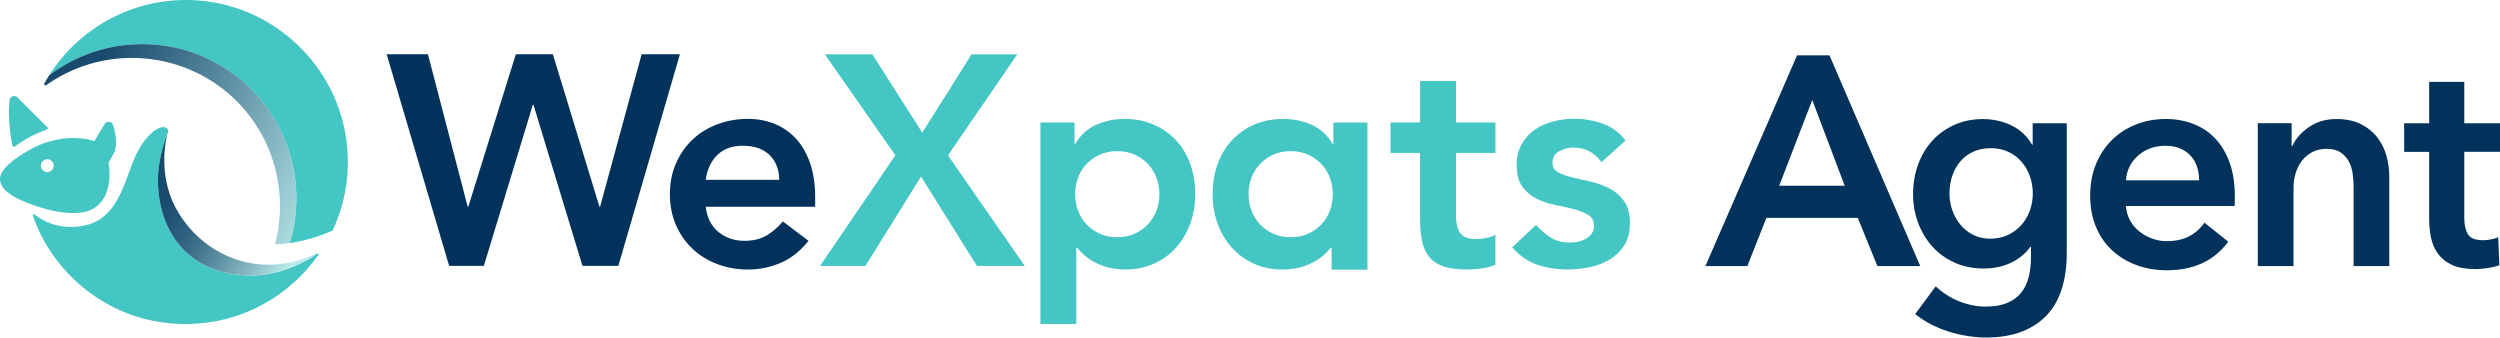 <?xml version="1.0" encoding="UTF-8"?>
<svg id="_レイヤー_2" data-name="レイヤー 2" xmlns="http://www.w3.org/2000/svg" xmlns:xlink="http://www.w3.org/1999/xlink" viewBox="0 0 612 82.62">
  <defs>
    <style>
      .cls-1 {
        fill: url(#_新規グラデーションスウォッチ_2);
      }

      .cls-2 {
        fill: #44c6c5;
      }

      .cls-3 {
        fill: #00325c;
      }

      .cls-4 {
        fill: url(#_名称未設定グラデーション_32);
      }
    </style>
    <linearGradient id="_新規グラデーションスウォッチ_2" data-name="新規グラデーションスウォッチ 2" x1="-115.96" y1="-266.16" x2="-114.96" y2="-266.16" gradientTransform="translate(20294.75 -14975.92) rotate(30) scale(86.86 -86.86)" gradientUnits="userSpaceOnUse">
      <stop offset=".15" stop-color="#194b6e"/>
      <stop offset=".95" stop-color="#b9ebeb"/>
    </linearGradient>
    <linearGradient id="_名称未設定グラデーション_32" data-name="名称未設定グラデーション 32" x1="75.49" y1="65.97" x2="35.17" y2="42.69" gradientUnits="userSpaceOnUse">
      <stop offset=".1" stop-color="#b9eae9"/>
      <stop offset=".27" stop-color="#87b8c2"/>
      <stop offset=".46" stop-color="#57899e"/>
      <stop offset=".62" stop-color="#356784"/>
      <stop offset=".76" stop-color="#205274"/>
      <stop offset=".85" stop-color="#194b6f"/>
    </linearGradient>
  </defs>
  <g id="design">
    <g>
      <g>
        <g>
          <path class="cls-3" d="M439.92,13.55h7.94l22.22,51.59h-10.49l-4.81-11.8h-22.37l-4.66,11.8h-10.27l22.44-51.59ZM451.58,45.46l-7.94-20.98-8.09,20.98h16.03Z"/>
          <path class="cls-3" d="M505.94,30.16v31.84c0,3.16-.39,6.01-1.17,8.56-.78,2.55-1.98,4.71-3.61,6.48-1.63,1.77-3.68,3.14-6.16,4.12-2.48.97-5.42,1.46-8.82,1.46-1.41,0-2.9-.12-4.48-.36-1.58-.24-3.13-.61-4.66-1.09-1.53-.49-3-1.09-4.41-1.82-1.41-.73-2.67-1.56-3.79-2.48l5.03-6.78c1.7,1.6,3.62,2.83,5.76,3.68,2.14.85,4.3,1.28,6.48,1.28s3.85-.3,5.28-.91c1.43-.61,2.57-1.45,3.42-2.52.85-1.07,1.46-2.34,1.82-3.8.36-1.46.55-3.07.55-4.83v-2.56h-.15c-1.26,1.72-2.88,3.03-4.85,3.94-1.97.91-4.17,1.36-6.59,1.36-2.62,0-5-.49-7.14-1.46-2.14-.97-3.95-2.28-5.43-3.94-1.48-1.65-2.64-3.58-3.46-5.79-.83-2.21-1.24-4.55-1.24-7.03s.4-4.91,1.2-7.14c.8-2.23,1.94-4.18,3.42-5.83,1.48-1.65,3.28-2.96,5.39-3.93,2.11-.97,4.48-1.46,7.1-1.46,2.48,0,4.78.51,6.92,1.53,2.14,1.02,3.84,2.6,5.1,4.74h.15v-5.25h8.31ZM487.28,36.28c-1.6,0-3.02.29-4.26.87-1.24.58-2.28,1.37-3.13,2.36-.85.99-1.51,2.17-1.97,3.52-.46,1.36-.69,2.81-.69,4.36,0,1.41.23,2.76.69,4.07.46,1.31,1.12,2.48,1.97,3.52.85,1.04,1.89,1.88,3.13,2.51s2.63.94,4.19.94,3.05-.3,4.33-.91c1.29-.61,2.38-1.42,3.28-2.43s1.59-2.19,2.08-3.52c.48-1.33.73-2.72.73-4.18s-.24-2.93-.73-4.29c-.49-1.35-1.18-2.54-2.08-3.56s-1.98-1.82-3.24-2.4c-1.26-.58-2.7-.87-4.3-.87Z"/>
          <path class="cls-3" d="M547.08,48.09v1.17c0,.39-.02.78-.07,1.17h-26.59c.1,1.26.42,2.42.98,3.46.56,1.05,1.3,1.94,2.22,2.7.92.75,1.97,1.35,3.13,1.78,1.17.44,2.38.66,3.64.66,2.19,0,4.03-.4,5.54-1.2,1.5-.8,2.74-1.91,3.72-3.32l5.83,4.66c-3.45,4.66-8.45,6.99-15.01,6.99-2.72,0-5.22-.43-7.5-1.28-2.28-.85-4.26-2.05-5.94-3.61-1.68-1.55-2.99-3.46-3.93-5.72-.95-2.26-1.42-4.82-1.42-7.69s.47-5.38,1.42-7.69c.95-2.31,2.25-4.27,3.9-5.9,1.65-1.63,3.61-2.89,5.87-3.79,2.26-.9,4.7-1.35,7.32-1.35,2.43,0,4.67.4,6.74,1.2,2.06.8,3.85,1.99,5.35,3.57,1.51,1.58,2.68,3.55,3.53,5.9.85,2.36,1.28,5.11,1.28,8.27ZM538.34,44.15c0-1.12-.16-2.19-.47-3.21-.32-1.02-.81-1.92-1.49-2.7-.68-.78-1.54-1.4-2.59-1.86-1.04-.46-2.27-.69-3.68-.69-2.62,0-4.85.79-6.67,2.37-1.82,1.58-2.83,3.61-3.02,6.08h17.92Z"/>
          <path class="cls-3" d="M552.68,30.16h8.31v5.61h.15c.78-1.75,2.12-3.29,4.04-4.63,1.92-1.34,4.19-2,6.81-2,2.28,0,4.24.4,5.87,1.2,1.63.8,2.96,1.86,4.01,3.17,1.04,1.31,1.81,2.82,2.3,4.52.49,1.7.73,3.45.73,5.25v21.86h-8.74v-19.38c0-1.02-.07-2.09-.22-3.21-.15-1.12-.46-2.12-.95-3.02-.49-.9-1.15-1.64-2-2.22-.85-.58-1.98-.87-3.39-.87s-2.62.28-3.64.84c-1.02.56-1.86,1.28-2.51,2.15-.66.87-1.15,1.88-1.49,3.02-.34,1.14-.51,2.3-.51,3.46v19.23h-8.74V30.16Z"/>
          <path class="cls-3" d="M588.54,37.16v-6.99h6.12v-10.13h8.6v10.13h8.74v6.99h-8.74v16.25c0,1.56.28,2.84.84,3.86.56,1.02,1.81,1.53,3.75,1.53.58,0,1.21-.06,1.89-.18.68-.12,1.29-.3,1.82-.55l.29,6.85c-.78.29-1.7.52-2.77.69-1.07.17-2.09.26-3.06.26-2.33,0-4.23-.33-5.68-.98-1.46-.66-2.61-1.55-3.46-2.7-.85-1.14-1.43-2.45-1.75-3.93-.32-1.48-.47-3.07-.47-4.77v-16.32h-6.12Z"/>
        </g>
        <g>
          <path class="cls-2" d="M254.7,29.98h8.34v5.27h.15c1.27-2.15,2.97-3.71,5.12-4.68,2.15-.97,4.46-1.46,6.95-1.46,2.68,0,5.1.47,7.24,1.43,2.15.95,3.97,2.26,5.49,3.91,1.51,1.66,2.66,3.61,3.44,5.85.78,2.24,1.17,4.66,1.17,7.24s-.42,5-1.24,7.24c-.83,2.24-1.99,4.19-3.48,5.85s-3.28,2.96-5.38,3.91c-2.1.95-4.39,1.43-6.88,1.43-1.66,0-3.12-.17-4.39-.51-1.27-.34-2.39-.78-3.36-1.32-.98-.54-1.8-1.11-2.49-1.72-.68-.61-1.24-1.21-1.68-1.79h-.22v18.67h-8.78V29.98ZM283.82,47.54c0-1.37-.23-2.68-.69-3.95-.46-1.27-1.15-2.39-2.05-3.37-.91-.97-1.99-1.76-3.26-2.34-1.27-.59-2.71-.88-4.32-.88s-3.05.29-4.32.88c-1.27.58-2.35,1.37-3.25,2.34-.91.98-1.59,2.1-2.05,3.37-.46,1.27-.69,2.58-.69,3.95s.23,2.68.69,3.95c.46,1.27,1.15,2.39,2.05,3.36.9.98,1.99,1.76,3.25,2.34,1.27.58,2.71.88,4.32.88s3.05-.29,4.32-.88c1.27-.59,2.35-1.37,3.26-2.34.9-.97,1.58-2.1,2.05-3.36.46-1.27.69-2.58.69-3.95Z"/>
          <path class="cls-3" d="M94.66,13.29h10.1l9.73,37.32h.15l11.63-37.32h9.07l11.41,37.32h.15l10.17-37.32h9.37l-15.07,51.8h-8.78l-12-39.44h-.15l-12,39.44h-8.49l-15.29-51.8Z"/>
          <path class="cls-3" d="M172.76,50.61c.29,2.63,1.32,4.68,3.08,6.14,1.75,1.46,3.88,2.2,6.37,2.2,2.19,0,4.03-.45,5.52-1.35s2.79-2.04,3.91-3.4l6.29,4.76c-2.05,2.54-4.34,4.34-6.88,5.41-2.54,1.07-5.19,1.61-7.97,1.61-2.63,0-5.12-.44-7.46-1.32-2.34-.88-4.37-2.12-6.07-3.73-1.71-1.61-3.06-3.55-4.06-5.82-1-2.27-1.5-4.79-1.5-7.57s.5-5.31,1.5-7.57c1-2.27,2.35-4.21,4.06-5.82,1.71-1.61,3.73-2.85,6.07-3.73,2.34-.88,4.83-1.32,7.46-1.32,2.44,0,4.67.43,6.69,1.28,2.02.85,3.76,2.08,5.2,3.69,1.44,1.61,2.56,3.6,3.37,5.96.8,2.37,1.21,5.08,1.21,8.16v2.41h-26.78ZM190.76,44.02c-.05-2.58-.85-4.62-2.41-6.11-1.56-1.49-3.73-2.23-6.51-2.23-2.63,0-4.72.76-6.25,2.27-1.54,1.51-2.48,3.54-2.82,6.07h18Z"/>
          <path class="cls-2" d="M219.19,38.03l-17.27-24.73h11.63l12.22,19.17,12.07-19.17h11.19l-16.97,24.73,18.8,27.07h-11.71l-13.68-21.88-13.61,21.88h-11.12l18.44-27.07Z"/>
          <path class="cls-2" d="M334.75,66.01h-8.78v-5.37s-.22,0-.22,0c-.44.58-1,1.18-1.68,1.79-.68.61-1.51,1.18-2.49,1.72-.97.54-2.1.97-3.36,1.32-1.27.34-2.73.51-4.39.51-2.49,0-4.78-.48-6.88-1.43-2.1-.95-3.89-2.26-5.38-3.91-1.49-1.66-2.65-3.61-3.48-5.85-.83-2.24-1.24-4.66-1.24-7.24,0-2.58.39-5,1.17-7.24.78-2.24,1.93-4.19,3.44-5.85,1.51-1.66,3.34-2.97,5.49-3.91,2.15-.95,4.56-1.43,7.24-1.43,2.49,0,4.81.49,6.95,1.46,2.15.98,3.85,2.54,5.12,4.68h.15v-5.27h8.34v36.03ZM306.33,51.49c.46,1.27,1.15,2.39,2.05,3.36.91.98,1.99,1.76,3.26,2.34,1.27.58,2.71.88,4.32.88,1.61,0,3.05-.29,4.32-.88,1.27-.59,2.35-1.37,3.25-2.34.91-.97,1.59-2.1,2.05-3.36.46-1.27.69-2.58.69-3.95s-.23-2.68-.69-3.95c-.46-1.27-1.15-2.39-2.05-3.37-.9-.97-1.99-1.76-3.25-2.34-1.27-.59-2.71-.88-4.32-.88-1.61,0-3.05.29-4.32.88-1.27.58-2.35,1.37-3.26,2.34-.9.98-1.58,2.1-2.05,3.37-.46,1.27-.69,2.58-.69,3.95,0,1.37.23,2.68.69,3.95Z"/>
          <path class="cls-2" d="M340.4,37.44v-7.46h7.24v-10.17h8.78v10.17h9.66v7.46h-9.66v15.37c0,1.76.33,3.15.99,4.17.66,1.02,1.96,1.54,3.91,1.54.78,0,1.63-.08,2.56-.26.93-.17,1.66-.45,2.19-.84v7.39c-.93.44-2.06.74-3.4.91-1.34.17-2.52.26-3.55.26-2.34,0-4.25-.26-5.74-.77-1.49-.51-2.66-1.29-3.51-2.34-.85-1.05-1.44-2.35-1.76-3.91-.32-1.56-.48-3.37-.48-5.42v-16.1h-7.24Z"/>
          <path class="cls-2" d="M392.06,39.71c-1.71-2.39-4-3.58-6.88-3.58-1.17,0-2.32.29-3.44.88-1.12.58-1.68,1.54-1.68,2.85,0,1.07.46,1.85,1.39,2.34.93.49,2.1.9,3.51,1.24,1.41.34,2.94.69,4.57,1.06,1.63.37,3.16.93,4.57,1.68,1.41.76,2.58,1.79,3.51,3.11.93,1.32,1.39,3.12,1.39,5.41,0,2.1-.45,3.87-1.35,5.31-.91,1.44-2.08,2.6-3.51,3.47s-3.06,1.51-4.86,1.9c-1.81.39-3.61.59-5.42.59-2.73,0-5.24-.39-7.54-1.17-2.3-.78-4.34-2.2-6.15-4.25l5.85-5.49c1.12,1.27,2.33,2.3,3.62,3.11,1.29.8,2.86,1.21,4.72,1.21.63,0,1.29-.07,1.98-.22.68-.15,1.32-.39,1.9-.73.58-.34,1.06-.77,1.43-1.28.37-.52.55-1.11.55-1.8,0-1.22-.46-2.12-1.39-2.71-.93-.59-2.1-1.06-3.51-1.43-1.42-.37-2.94-.71-4.57-1.02-1.63-.32-3.16-.83-4.57-1.54-1.42-.71-2.59-1.69-3.51-2.97-.93-1.27-1.39-3.02-1.39-5.27,0-1.95.4-3.65,1.21-5.08.8-1.44,1.86-2.62,3.18-3.55,1.32-.93,2.83-1.61,4.53-2.05,1.71-.44,3.44-.66,5.2-.66,2.34,0,4.66.4,6.95,1.21,2.29.8,4.14,2.19,5.56,4.14l-5.85,5.27Z"/>
        </g>
      </g>
      <g>
        <path class="cls-2" d="M4.22,23.82c-.21-.21-.5-.33-.82-.32-.56.02-1.01.48-1.07,1.03-.52,4.52.41,9.63.73,11.18.05.22.3.32.48.19.65-.47,2.07-1.46,3.89-2.44,1.53-.82,3.27-1.49,4.08-1.78.21-.08.27-.35.11-.51-1.48-1.48-7.25-7.21-7.4-7.36Z"/>
        <path class="cls-2" d="M46.06,0C31.74-.19,19.15,7.22,12.03,18.45c6.33-4.79,14.21-7.63,22.76-7.63,20.85,0,37.75,16.9,37.75,37.75,0,3.81-.58,7.47-1.62,10.94,3.65-.54,7.14-1.58,10.4-3.04.07-.03.13-.09.16-.16,2.63-5.65,3.97-12.02,3.62-18.75C84.04,16.8,66.85.28,46.06,0Z"/>
        <path class="cls-2" d="M27.65,30.5c-.15-.39-.6-.69-1.04-.69-.33,0-.65.13-.89.43,0,0-1.57,2.41-2.58,4.28-1.15-.34-2.76-.71-5.21-.73-3-.02-6.48.86-8.62,1.84C6.16,37.06.13,40.68,0,43.64c-.11,2.62,2.77,4.27,5.16,5.37,3.42,1.56,13.53,5.19,18.32,1.66,4.61-3.4,3.08-10.87,3.08-10.87.51-.91,1.15-1.86,1.46-2.6.78-1.86.22-5.12-.39-6.7ZM11.58,42.12c-.87,0-1.57-.7-1.57-1.57s.7-1.57,1.57-1.57,1.57.7,1.57,1.57-.7,1.57-1.57,1.57Z"/>
        <path class="cls-1" d="M34.79,10.81c-8.55,0-16.43,2.84-22.76,7.63-.41.65-.8,1.31-1.17,1.99-.07.12-.06.26.02.36.16.2.4.08.4.08,6.29-4.47,14.07-6.99,22.45-6.66,17.81.71,32.34,14.07,34.53,31.75.58,4.7.23,9.24-.85,13.49-.05.2.11.4.32.38,1.08-.07,2.14-.18,3.2-.34,1.05-3.46,1.62-7.13,1.62-10.94,0-20.85-16.9-37.75-37.75-37.75Z"/>
        <path class="cls-2" d="M77.82,61.95c-.24.17-.48.34-.73.51-4.03,2.81-9.79,4.71-13.88,4.92-16.26.82-24.21-9.82-24.54-22.66-.13-5,1.41-9.55,2.42-12.25.17-.56,0-1.09-.67-1.29-1.88-.57-5.78,2.68-8.1,9.03-3.04,8.33-5.26,15.15-14.69,15.35-3.24.07-6.64-1.01-9.17-3.06-.21-.17-.51.04-.42.29,4.48,13.28,18.06,26.53,37.42,26.53,13.45,0,25.34-6.71,32.5-16.95.11-.16.02-.34-.13-.4Z"/>
        <path class="cls-4" d="M41.08,32.46c-1.01,2.71-2.54,7.25-2.42,12.25.33,12.84,8.29,23.48,24.54,22.66,4.09-.21,9.85-2.11,13.88-4.92.25-.17.49-.33.73-.51,0,0-.1-.04-.21,0-13.97,6.9-28.26.58-34.51-10.92-4.93-9.08-2.02-18.57-2.02-18.57Z"/>
      </g>
    </g>
  </g>
</svg>